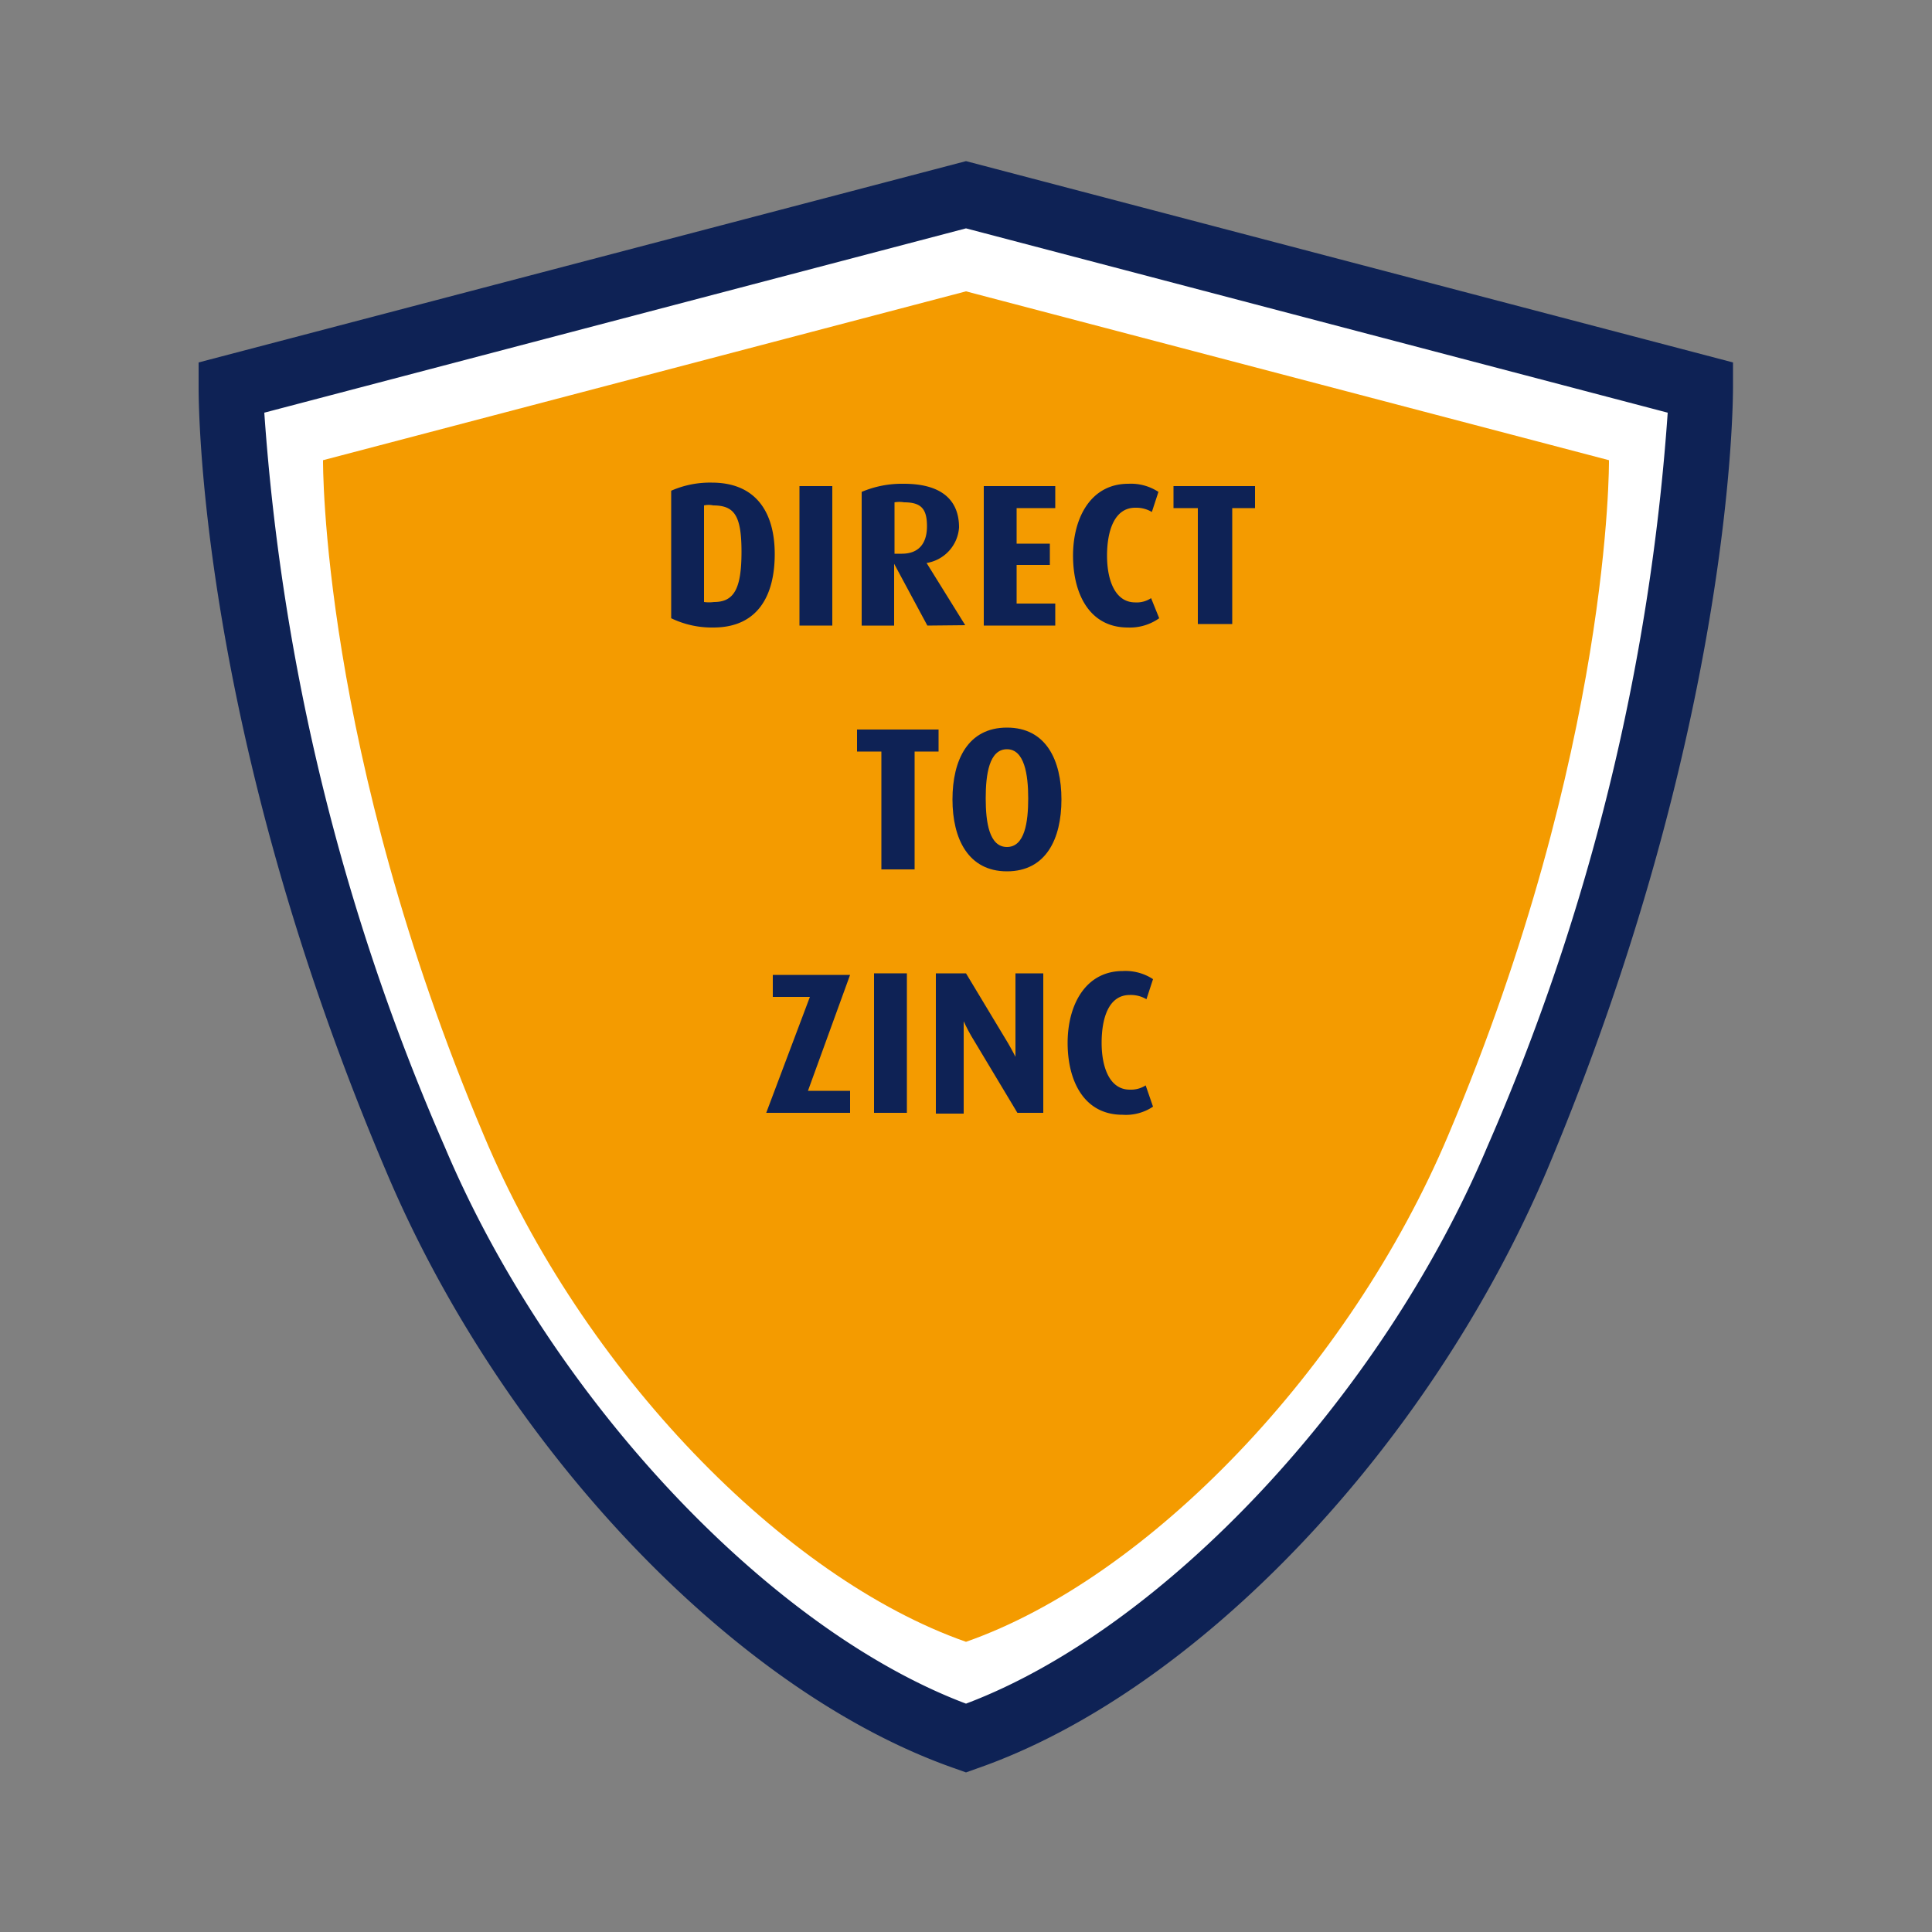 <?xml version="1.0" encoding="UTF-8"?>
<svg xmlns="http://www.w3.org/2000/svg" id="Ebene_1" data-name="Ebene 1" viewBox="0 0 50 50">
  <rect x="0" y="0" width="50" height="50" fill="#808080" stroke="none"/>
  <defs>
    <style>.cls-1{fill:#fff;}.cls-2{fill:#0e2255;}.cls-3{fill:#f49b00;}</style>
  </defs>
  <path class="cls-1" d="M6,10,25,5l19,5s.08,8.55-4.75,20C36.33,36.94,30.39,43.1,25,45c-5.39-1.88-11.33-8-14.27-15C5.91,18.58,6,10,6,10Z"></path>
  <path class="cls-2" d="M25,45.87l-.28-.1C19,43.78,13,37.43,10,30.33,5.12,18.87,5.14,10.38,5.14,10V9.38L25,4.17,44.85,9.38V10c0,.35,0,8.84-4.82,20.3C37,37.43,31,43.78,25.28,45.77ZM6.84,10.68a57.31,57.31,0,0,0,4.67,19C14.24,36.15,19.88,42.16,25,44.09c5.12-1.93,10.76-7.94,13.49-14.41a57.31,57.31,0,0,0,4.67-19L25,5.91Z"></path>
  <path class="cls-3" d="M8.36,11.91,25,7.54l16.64,4.37s.07,7.47-4.16,17.47C34.92,35.45,29.71,40.84,25,42.49c-4.71-1.65-9.92-7-12.48-13.11C8.29,19.38,8.36,11.91,8.36,11.91Z"></path>
  <path class="cls-2" d="M18.46,16.24A2.42,2.42,0,0,1,17.37,16v-3.3a2.5,2.5,0,0,1,1.05-.21c1.17,0,1.63.8,1.63,1.85S19.63,16.24,18.46,16.24Zm0-3.16a.57.57,0,0,0-.24,0v2.5a1,1,0,0,0,.26,0c.52,0,.71-.35.71-1.3S19,13.08,18.45,13.08Z"></path>
  <path class="cls-2" d="M20.69,16.19V12.58h.85v3.61Z"></path>
  <path class="cls-2" d="M24,16.19l-.86-1.6h0v1.6h-.84V12.73a2.67,2.67,0,0,1,1.09-.21c1,0,1.43.44,1.43,1.13a1,1,0,0,1-.84.92h0l1,1.61ZM23.4,13a.76.76,0,0,0-.25,0v1.33l.19,0c.44,0,.65-.27.65-.71S23.85,13,23.4,13Z"></path>
  <path class="cls-2" d="M25.46,16.19V12.58h1.85v.57h-1v.92h.86v.55h-.86v1h1v.57Z"></path>
  <path class="cls-2" d="M29.19,16.24c-1,0-1.42-.88-1.42-1.86s.46-1.86,1.43-1.86a1.3,1.3,0,0,1,.78.21l-.17.52a.79.79,0,0,0-.43-.11c-.55,0-.73.62-.73,1.24s.2,1.21.73,1.21a.67.67,0,0,0,.41-.11L30,16A1.31,1.31,0,0,1,29.19,16.24Z"></path>
  <path class="cls-2" d="M31.89,13.15v3H31v-3h-.63v-.57h2.11v.57Z"></path>
  <path class="cls-2" d="M23.67,19.45V22.5h-.86V19.45h-.63v-.57h2.11v.57Z"></path>
  <path class="cls-2" d="M26.06,22.55c-1,0-1.41-.84-1.41-1.86s.4-1.86,1.41-1.86,1.41.84,1.41,1.86S27.07,22.55,26.06,22.55Zm0-3.16c-.46,0-.55.65-.55,1.27s.09,1.26.55,1.26.55-.64.55-1.26S26.51,19.39,26.06,19.39Z"></path>
  <path class="cls-2" d="M19.83,28.8l1.13-3H20v-.57H22l-1.09,3H22v.57Z"></path>
  <path class="cls-2" d="M22.62,28.8V25.19h.85V28.8Z"></path>
  <path class="cls-2" d="M26.33,28.8l-1.2-2c-.11-.19-.19-.37-.19-.37h0s0,.19,0,.39v2h-.72V25.19H25L26.09,27c.11.19.19.35.19.35h0s0-.18,0-.36V25.19H27V28.8Z"></path>
  <path class="cls-2" d="M29.05,28.85c-1,0-1.42-.88-1.42-1.86s.46-1.86,1.43-1.86a1.3,1.3,0,0,1,.78.21l-.17.52a.79.79,0,0,0-.43-.11c-.56,0-.73.62-.73,1.24s.2,1.21.73,1.21a.71.71,0,0,0,.41-.11l.19.55A1.26,1.26,0,0,1,29.05,28.85Z"></path>
</svg>
